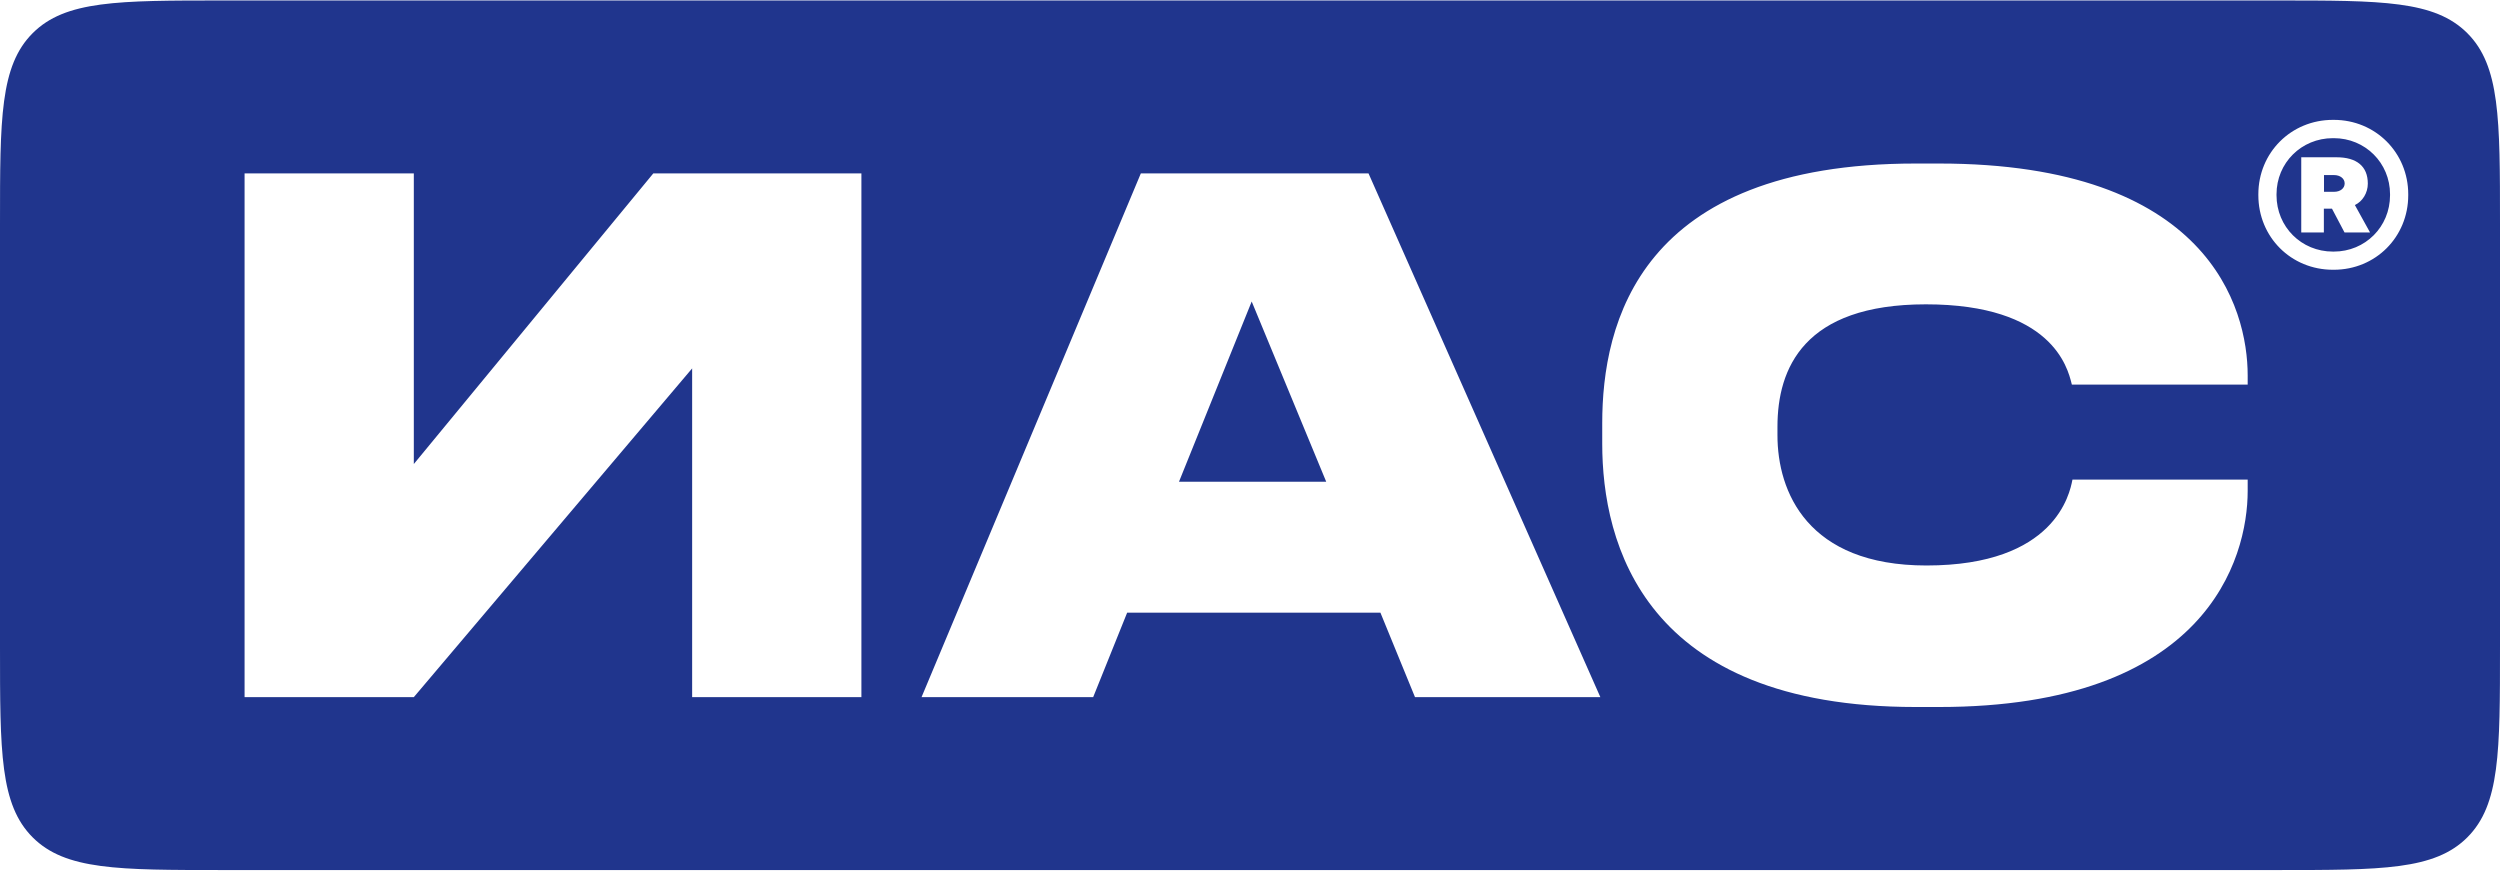 <svg viewBox="0 0 112 39" fill="none" xmlns="http://www.w3.org/2000/svg">
<path fill-rule="evenodd" clip-rule="evenodd" d="M0 10.021C0 5.307 0 2.95 1.464 1.486C2.929 0.021 5.286 0.021 10 0.021H102C106.714 0.021 109.071 0.021 110.536 1.486C112 2.95 112 5.307 112 10.021V28.978C112 33.692 112 36.049 110.536 37.514C109.071 38.978 106.714 38.978 102 38.978H10C5.286 38.978 2.929 38.978 1.464 37.514C0 36.049 0 33.692 0 28.978V10.021ZM86.865 31.674C98.827 31.674 100.696 25.05 100.696 21.991V21.487H92.846L92.842 21.506C92.725 22.098 92.085 25.334 86.305 25.334C80.965 25.334 79.63 22.023 79.63 19.5V19.121C79.63 16.504 80.804 13.634 86.278 13.634C91.922 13.634 92.63 16.473 92.808 17.185L92.819 17.229H100.696V16.819C100.696 13.791 98.933 7.326 86.865 7.326H85.824C73.435 7.326 71.78 14.485 71.78 18.964V19.878C71.78 24.325 73.622 31.674 85.824 31.674H86.865ZM38.591 31.232H31.008V16.504L18.539 31.232H10.957L10.957 7.767H18.539V20.788L29.269 7.767H38.591V31.232ZM52.819 21.581H59.414L56.076 13.507L52.819 21.581ZM71.696 31.232H63.392L61.843 27.448H50.496L48.974 31.232H41.285L51.11 7.767H61.309L71.696 31.232ZM107.889 8.745V8.704C107.889 6.841 106.424 5.37 104.555 5.37H104.514C102.639 5.37 101.174 6.841 101.174 8.704V8.745C101.174 10.62 102.639 12.085 104.514 12.085H104.555C106.424 12.085 107.889 10.62 107.889 8.745ZM104.555 6.19C105.961 6.19 107.074 7.298 107.074 8.704V8.745C107.074 10.163 105.961 11.271 104.555 11.271H104.514C103.102 11.271 101.988 10.163 101.988 8.745V8.704C101.988 7.298 103.102 6.19 104.514 6.19H104.555ZM103.096 7.046V10.415H104.109V9.349H104.473L105.035 10.415H106.178L105.498 9.185C105.844 9.026 106.078 8.64 106.078 8.229V8.224C106.078 7.45 105.58 7.046 104.678 7.046H103.096ZM104.566 8.593H104.115V7.843H104.561C104.842 7.843 105.041 8.001 105.041 8.218C105.041 8.435 104.848 8.593 104.566 8.593Z" fill="#20358D"/>
</svg>

